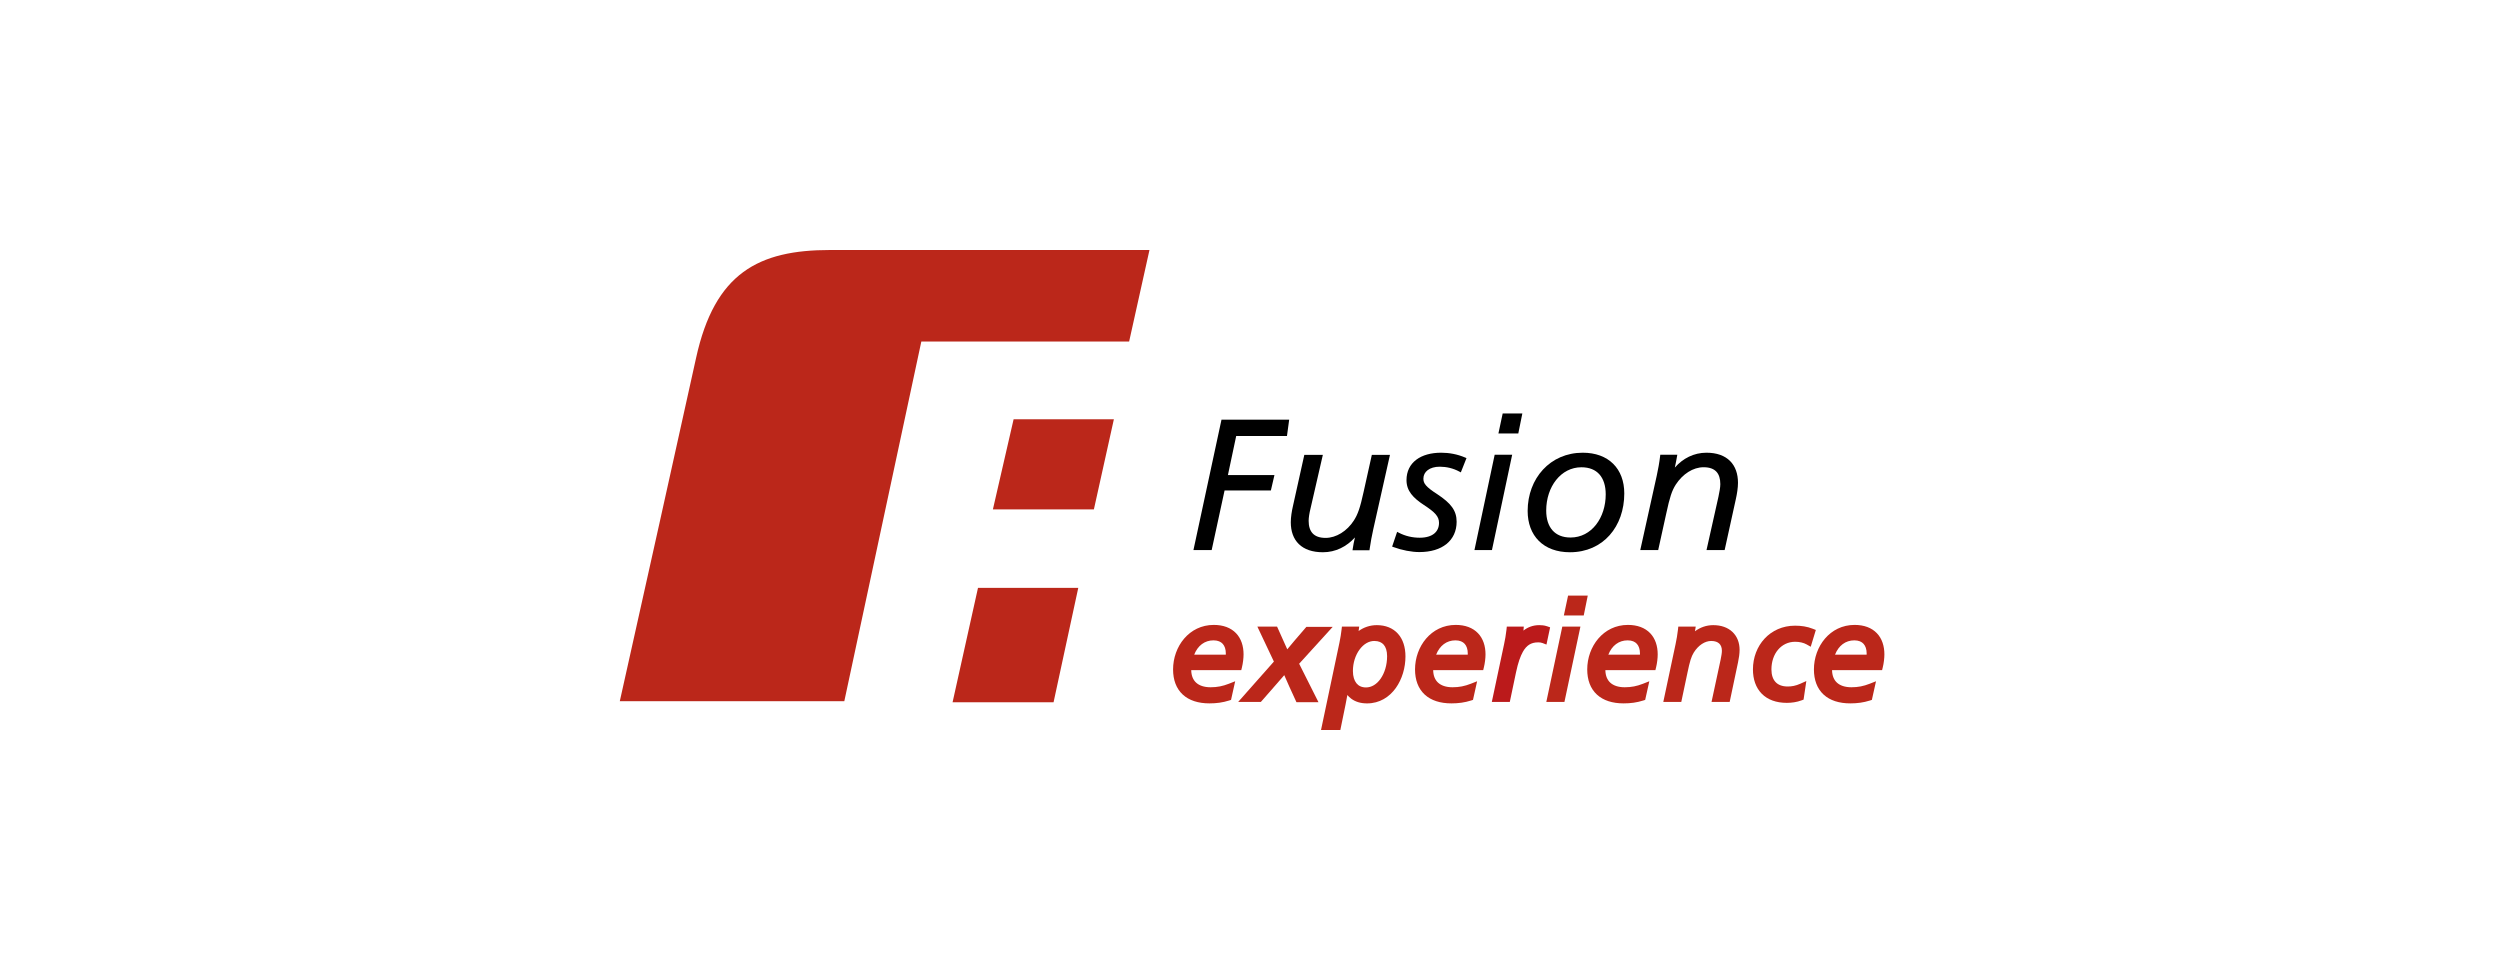 <svg width="250" height="98" viewBox="0 0 250 98" fill="none" xmlns="http://www.w3.org/2000/svg">
<path d="M83.014 25H114.947L112.913 34.155H92.133L84.431 70.12H61.98C63.894 61.546 68.098 42.677 69.609 35.789C71.474 27.289 75.858 25 83.014 25Z" fill="#BB271A"/>
<path d="M101.36 41.929H111.387L109.389 50.938H99.29L101.36 41.929Z" fill="#BB271A"/>
<path d="M107.827 58.785H97.8L95.257 70.229H105.356L107.827 58.785Z" fill="#BB271A"/>
<path fill-rule="evenodd" clip-rule="evenodd" d="M124.126 67.012H119.123C119.132 67.576 119.313 67.987 119.609 68.262C119.916 68.546 120.393 68.726 121.059 68.726C121.728 68.726 122.275 68.615 122.882 68.376L123.518 68.126L123.104 69.989L122.904 70.053C122.272 70.253 121.656 70.338 120.949 70.338C119.837 70.338 118.917 70.051 118.274 69.455C117.625 68.855 117.308 67.99 117.308 66.944C117.308 64.651 118.909 62.491 121.376 62.491C122.324 62.491 123.083 62.776 123.603 63.319C124.12 63.858 124.356 64.605 124.356 65.442C124.356 65.807 124.297 66.319 124.194 66.737L124.126 67.012ZM119.419 65.468H122.579C122.582 65.426 122.583 65.385 122.583 65.348C122.583 64.922 122.466 64.599 122.275 64.386C122.089 64.179 121.795 64.035 121.349 64.035C120.47 64.035 119.776 64.558 119.419 65.468Z" fill="#BB271A"/>
<path fill-rule="evenodd" clip-rule="evenodd" d="M127.389 66.158L125.736 62.661H127.706L127.803 62.874C128.235 63.823 128.531 64.479 128.726 64.932C129.088 64.49 129.645 63.832 130.527 62.814L130.636 62.688H133.268L129.915 66.374L131.848 70.22L129.646 70.22L129.548 70.009C129.078 68.992 128.683 68.12 128.426 67.515C128.08 67.922 127.597 68.472 127.037 69.109C126.771 69.411 126.489 69.733 126.195 70.069L126.086 70.192H123.818L127.389 66.158Z" fill="#BB271A"/>
<path fill-rule="evenodd" clip-rule="evenodd" d="M135.86 63.102C136.368 62.738 136.984 62.514 137.683 62.514C138.556 62.514 139.286 62.805 139.795 63.372C140.299 63.933 140.546 64.721 140.546 65.645C140.546 66.754 140.217 67.913 139.578 68.804C138.933 69.703 137.961 70.34 136.707 70.34C136.055 70.34 135.529 70.175 135.112 69.86C134.971 69.754 134.847 69.633 134.736 69.501C134.671 69.861 134.602 70.231 134.548 70.49L134.034 73H132.102L133.945 64.262C133.945 64.261 133.945 64.261 133.945 64.261C134.05 63.749 134.102 63.425 134.154 62.982L134.192 62.661H135.92L135.864 63.074C135.863 63.083 135.861 63.093 135.86 63.102ZM138.372 64.471C138.174 64.241 137.871 64.096 137.429 64.096C136.887 64.096 136.36 64.404 135.955 64.956C135.55 65.506 135.291 66.272 135.291 67.102C135.291 67.647 135.428 68.059 135.645 68.327C135.854 68.585 136.165 68.744 136.6 68.744C137.152 68.744 137.671 68.433 138.065 67.867C138.46 67.3 138.71 66.503 138.71 65.618C138.71 65.086 138.577 64.71 138.372 64.471Z" fill="#BB271A"/>
<path fill-rule="evenodd" clip-rule="evenodd" d="M148.32 67.012H143.318C143.326 67.576 143.507 67.987 143.804 68.262C144.111 68.546 144.587 68.726 145.254 68.726C145.922 68.726 146.469 68.615 147.077 68.376L147.712 68.126L147.299 69.989L147.099 70.053C146.467 70.253 145.851 70.338 145.144 70.338C144.032 70.338 143.112 70.051 142.468 69.455C141.82 68.855 141.503 67.99 141.503 66.944C141.503 64.651 143.104 62.491 145.571 62.491C146.519 62.491 147.277 62.776 147.797 63.319C148.314 63.858 148.551 64.605 148.551 65.442C148.551 65.807 148.492 66.319 148.388 66.737L148.32 67.012ZM143.614 65.468H146.773C146.776 65.426 146.777 65.385 146.777 65.348C146.777 64.922 146.661 64.599 146.47 64.386C146.283 64.179 145.99 64.035 145.543 64.035C144.664 64.035 143.971 64.558 143.614 65.468Z" fill="#BB271A"/>
<path fill-rule="evenodd" clip-rule="evenodd" d="M151.603 67.23L150.981 70.192H149.182L150.411 64.406L150.411 64.406C150.503 63.971 150.594 63.477 150.646 62.986L150.68 62.661H152.379L152.345 63.056C152.345 63.057 152.345 63.058 152.345 63.059C152.753 62.737 153.27 62.514 153.922 62.514C154.119 62.514 154.424 62.527 154.711 62.629L155.012 62.734L154.646 64.457L154.249 64.304C154.127 64.257 153.987 64.235 153.818 64.235C153.441 64.235 153.153 64.32 152.918 64.468C152.68 64.619 152.473 64.85 152.287 65.18C152.043 65.619 151.813 66.237 151.603 67.23Z" fill="#BB1A1B"/>
<path fill-rule="evenodd" clip-rule="evenodd" d="M156.807 59.563H158.775L158.374 61.546H156.385L156.807 59.563ZM156.23 62.661H158.042L156.444 70.192H154.632L156.23 62.661Z" fill="#BB271A"/>
<path fill-rule="evenodd" clip-rule="evenodd" d="M165.54 67.012H160.537C160.546 67.576 160.727 67.987 161.023 68.262C161.33 68.546 161.807 68.726 162.474 68.726C163.142 68.726 163.689 68.615 164.296 68.376L164.932 68.126L164.518 69.989L164.319 70.053C163.686 70.253 163.07 70.338 162.364 70.338C161.251 70.338 160.332 70.051 159.688 69.455C159.04 68.855 158.723 67.99 158.723 66.944C158.723 64.651 160.323 62.491 162.79 62.491C163.738 62.491 164.497 62.776 165.017 63.319C165.534 63.858 165.77 64.605 165.77 65.442C165.77 65.807 165.712 66.319 165.608 66.737L165.54 67.012ZM160.833 65.468H163.993C163.996 65.426 163.997 65.385 163.997 65.348C163.997 64.922 163.881 64.599 163.689 64.386C163.503 64.179 163.209 64.035 162.763 64.035C161.884 64.035 161.191 64.558 160.833 65.468Z" fill="#BB271A"/>
<path fill-rule="evenodd" clip-rule="evenodd" d="M167.559 64.406L167.559 64.406C167.651 63.974 167.742 63.451 167.794 62.984L167.83 62.661H169.573L169.503 63.084C169.5 63.099 169.498 63.114 169.495 63.129C170.016 62.741 170.635 62.514 171.324 62.514C172.102 62.514 172.767 62.743 173.24 63.188C173.715 63.635 173.959 64.265 173.959 64.99C173.959 65.374 173.886 65.844 173.804 66.228C173.804 66.228 173.804 66.229 173.804 66.229L172.968 70.192H171.154L172.064 65.959C172.132 65.617 172.19 65.294 172.19 65.083C172.19 64.741 172.083 64.507 171.924 64.356C171.763 64.203 171.504 64.096 171.123 64.096C170.499 64.096 169.839 64.514 169.374 65.26C169.129 65.669 168.991 66.083 168.738 67.309L168.738 67.31L168.129 70.192H166.33L167.559 64.406Z" fill="#BB271A"/>
<path fill-rule="evenodd" clip-rule="evenodd" d="M181.584 62.997L181.073 64.675L180.677 64.45C180.37 64.274 179.954 64.177 179.521 64.177C178.12 64.177 177.143 65.37 177.143 66.942C177.143 67.513 177.299 67.932 177.555 68.206C177.808 68.476 178.201 68.65 178.772 68.65C179.177 68.65 179.568 68.58 180.028 68.375L180.633 68.104L180.357 69.961L180.156 70.036C179.68 70.215 179.167 70.286 178.679 70.286C177.624 70.286 176.766 69.972 176.172 69.369C175.579 68.766 175.294 67.92 175.294 66.942C175.294 64.56 176.997 62.568 179.507 62.568C180.129 62.568 180.712 62.653 181.272 62.874L181.584 62.997Z" fill="#BB271A"/>
<path fill-rule="evenodd" clip-rule="evenodd" d="M188.209 67.012H183.206C183.215 67.576 183.396 67.987 183.692 68.262C183.999 68.546 184.476 68.726 185.143 68.726C185.811 68.726 186.358 68.615 186.965 68.376L187.601 68.126L187.187 69.989L186.988 70.053C186.355 70.253 185.739 70.338 185.033 70.338C183.92 70.338 183.001 70.051 182.357 69.455C181.709 68.855 181.392 67.99 181.392 66.944C181.392 64.651 182.992 62.491 185.459 62.491C186.407 62.491 187.166 62.776 187.686 63.319C188.203 63.858 188.439 64.605 188.439 65.442C188.439 65.807 188.381 66.319 188.277 66.737L188.209 67.012ZM183.502 65.468H186.662C186.665 65.426 186.666 65.385 186.666 65.348C186.666 64.922 186.549 64.599 186.358 64.386C186.172 64.179 185.878 64.035 185.432 64.035C184.553 64.035 183.86 64.558 183.502 65.468Z" fill="#BB271A"/>
<path fill-rule="evenodd" clip-rule="evenodd" d="M122.15 41.965H128.918L128.697 43.6H123.62L122.792 47.505H127.445L127.087 49.049H122.457L121.167 55.007H119.344L122.15 41.965Z" fill="black"/>
<path d="M135.393 52.041C135.781 51.428 136.007 50.813 136.371 49.146L136.371 49.145L137.183 45.489H138.996L137.326 52.931L137.326 52.932C137.192 53.548 137.059 54.215 136.964 54.9L136.946 55.025H135.253L135.276 54.86C135.315 54.576 135.397 54.154 135.494 53.745C134.662 54.659 133.569 55.225 132.293 55.225C131.241 55.225 130.433 54.941 129.888 54.412C129.342 53.883 129.079 53.128 129.079 52.228C129.079 51.722 129.177 51.111 129.293 50.615L130.431 45.489H132.284L131.053 50.846L131.053 50.847C130.939 51.295 130.865 51.773 130.865 52.083C130.865 52.634 130.999 53.055 131.265 53.339C131.529 53.621 131.945 53.79 132.561 53.79C133.613 53.79 134.703 53.118 135.393 52.041Z" fill="black"/>
<path fill-rule="evenodd" clip-rule="evenodd" d="M146.649 45.811L146.083 47.239L145.939 47.161C145.326 46.828 144.641 46.67 143.974 46.67C143.461 46.67 143.049 46.8 142.77 47.013C142.493 47.223 142.339 47.517 142.339 47.869C142.339 48.107 142.399 48.305 142.595 48.535C142.798 48.774 143.145 49.046 143.725 49.417L143.726 49.418L143.727 49.419C144.404 49.867 144.889 50.274 145.204 50.71C145.523 51.153 145.663 51.619 145.663 52.174C145.663 53.104 145.305 53.869 144.651 54.398C144 54.925 143.07 55.207 141.939 55.207C141.157 55.207 140.195 55.021 139.346 54.708L139.213 54.659L139.713 53.183L139.864 53.262C140.531 53.613 141.252 53.772 141.976 53.772C142.617 53.772 143.099 53.618 143.417 53.362C143.731 53.108 143.901 52.743 143.901 52.283C143.901 51.966 143.802 51.704 143.568 51.43C143.329 51.15 142.949 50.86 142.387 50.498L142.387 50.497L142.386 50.497C141.305 49.782 140.65 49.09 140.65 48.014C140.65 47.135 141.006 46.442 141.627 45.973C142.243 45.507 143.109 45.271 144.119 45.271C144.918 45.271 145.737 45.42 146.519 45.755L146.649 45.811Z" fill="black"/>
<path fill-rule="evenodd" clip-rule="evenodd" d="M150.268 41.348H152.234L151.83 43.346H149.842L150.268 41.348ZM149.468 45.471H151.218L149.195 55.007H147.445L149.468 45.471Z" fill="black"/>
<path fill-rule="evenodd" clip-rule="evenodd" d="M152.765 51.094C152.765 47.84 155.015 45.271 158.274 45.271C159.554 45.271 160.596 45.663 161.318 46.378C162.041 47.093 162.428 48.115 162.428 49.347C162.428 50.988 161.908 52.457 160.964 53.518C160.02 54.581 158.658 55.225 156.995 55.225C155.676 55.225 154.615 54.82 153.884 54.091C153.152 53.362 152.765 52.326 152.765 51.094ZM159.943 47.438C159.539 46.983 158.938 46.727 158.14 46.727C156.093 46.727 154.621 48.667 154.621 51.058C154.621 51.908 154.843 52.579 155.25 53.036C155.654 53.491 156.255 53.752 157.052 53.752C159.174 53.752 160.572 51.76 160.572 49.438C160.572 48.57 160.349 47.894 159.943 47.438Z" fill="black"/>
<path d="M165.675 47.565C165.807 46.969 165.938 46.247 166.013 45.6L166.028 45.471H167.731L167.701 45.641C167.651 45.933 167.574 46.348 167.484 46.756C168.297 45.834 169.387 45.271 170.644 45.271C171.674 45.271 172.467 45.561 173.003 46.095C173.539 46.629 173.799 47.387 173.799 48.286C173.799 48.774 173.701 49.385 173.587 49.898L173.587 49.898L172.464 55.007H170.651L171.845 49.674L171.845 49.673C171.941 49.215 172.032 48.741 172.032 48.414C172.032 47.862 171.899 47.446 171.638 47.167C171.378 46.889 170.968 46.724 170.36 46.724C169.306 46.724 168.268 47.395 167.567 48.474C167.185 49.086 166.981 49.699 166.621 51.369L166.621 51.369L165.82 55.007H164.027L165.675 47.565Z" fill="black"/>
</svg>
